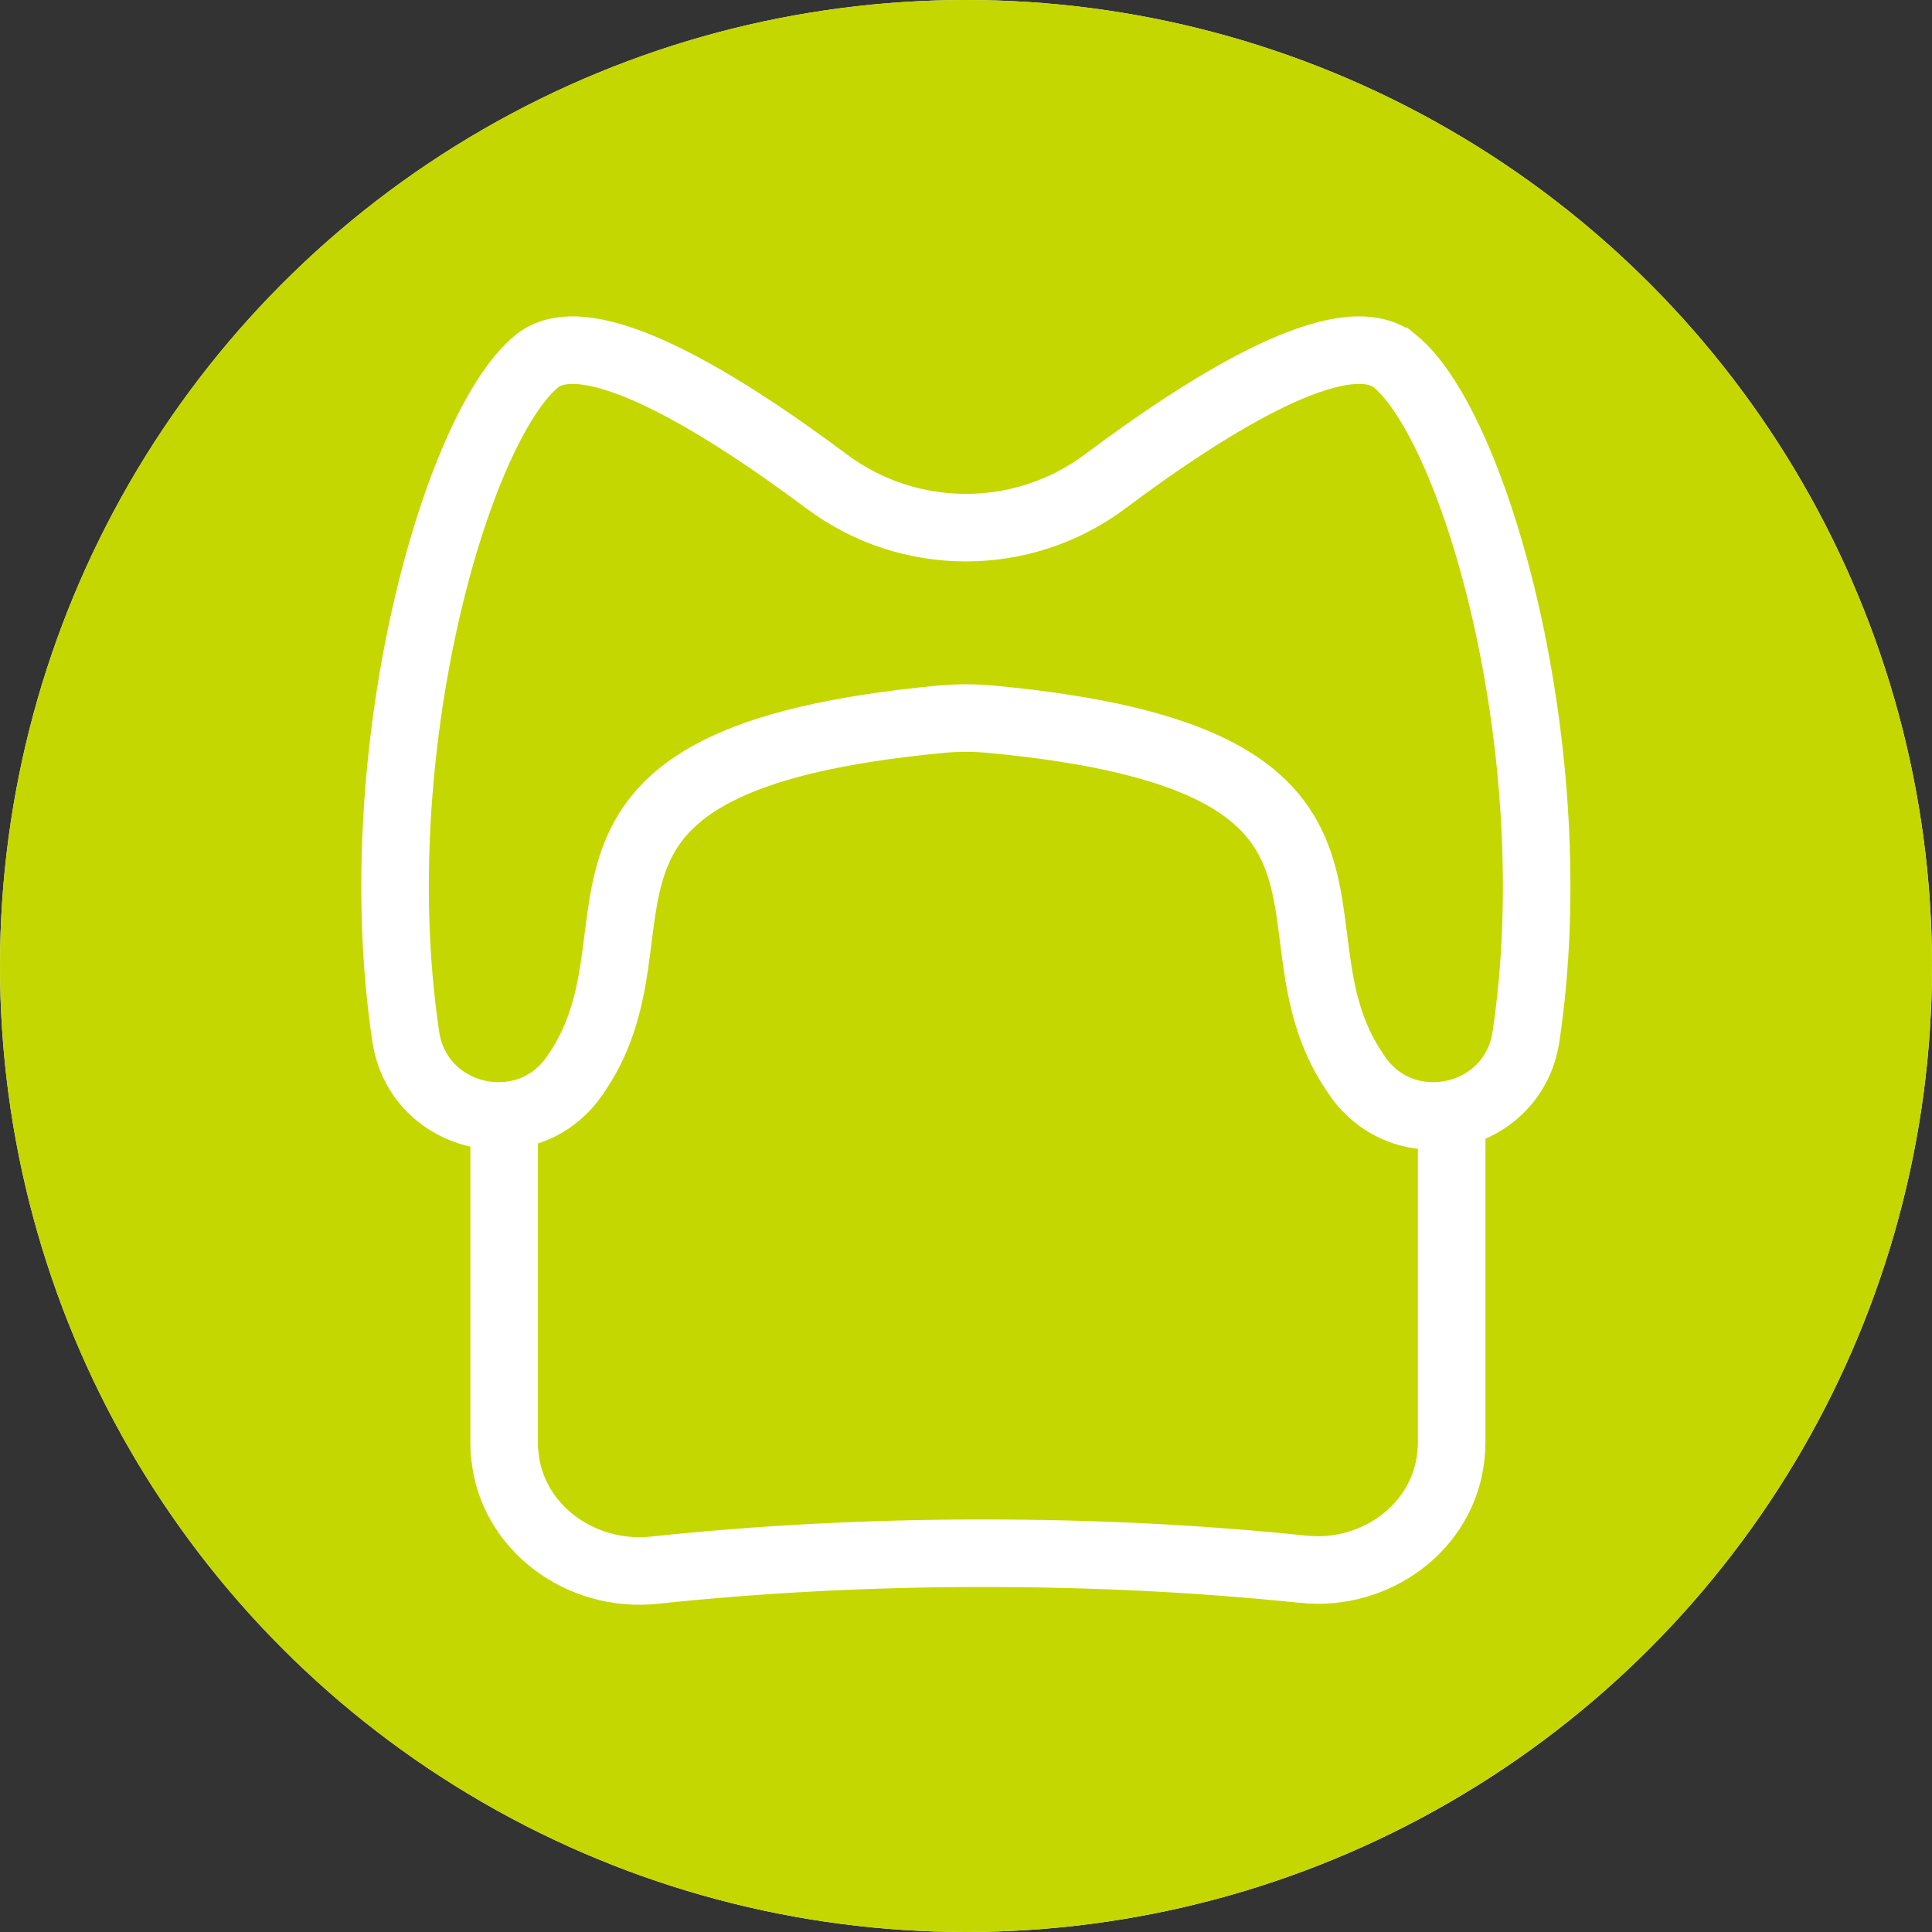 <?xml version="1.0" encoding="UTF-8"?><svg id="_レイヤー_2" xmlns="http://www.w3.org/2000/svg" viewBox="0 0 79.52 79.52"><rect x="0" y="0" width="79.52" height="79.52" fill="#333333" stroke="none"/><defs><style>.cls-1{fill:#fff;}.cls-2{stroke:#fff;stroke-miterlimit:10;stroke-width:2.78px;}.cls-2,.cls-3{fill:#c4d700;}</style></defs><g id="_テキスト"><circle class="cls-1" cx="39.76" cy="39.76" r="39.76"/><circle class="cls-3" cx="39.76" cy="39.76" r="39.76"/><path class="cls-2" d="m53.65,64.59c2.96.31,5.78-1.73,6.07-4.69.02-.18.03-.37.03-.55v-25.55c0-2.56-1.69-4.81-4.15-5.5-4.28-1.2-9.59-2.28-15.35-2.28s-11.07,1.08-15.35,2.28c-2.46.69-4.15,2.94-4.15,5.5v2.06s0,23.49,0,23.49c0,.19,0,.38.03.56.29,2.99,3.15,5.03,6.13,4.72,4.25-.45,8.79-.7,13.52-.7s9.06.23,13.22.66Z"/><path class="cls-2" d="m57.42,14.87c-2.08-1.7-7.52,1.64-11.94,4.95-3.39,2.53-8.06,2.53-11.45,0-4.42-3.3-9.86-6.65-11.94-4.95-3.31,2.71-7.14,16.05-5.39,27.79.51,3.45,5.01,4.48,6.97,1.59.04-.06.08-.12.12-.18,3.95-5.93-2.64-12.82,14.97-14.47.66-.06,1.33-.06,1.99,0,17.61,1.64,11.01,8.53,14.97,14.47.04.06.08.12.12.18,1.96,2.89,6.46,1.86,6.97-1.59,1.75-11.74-2.09-25.09-5.39-27.79Z"/></g></svg>